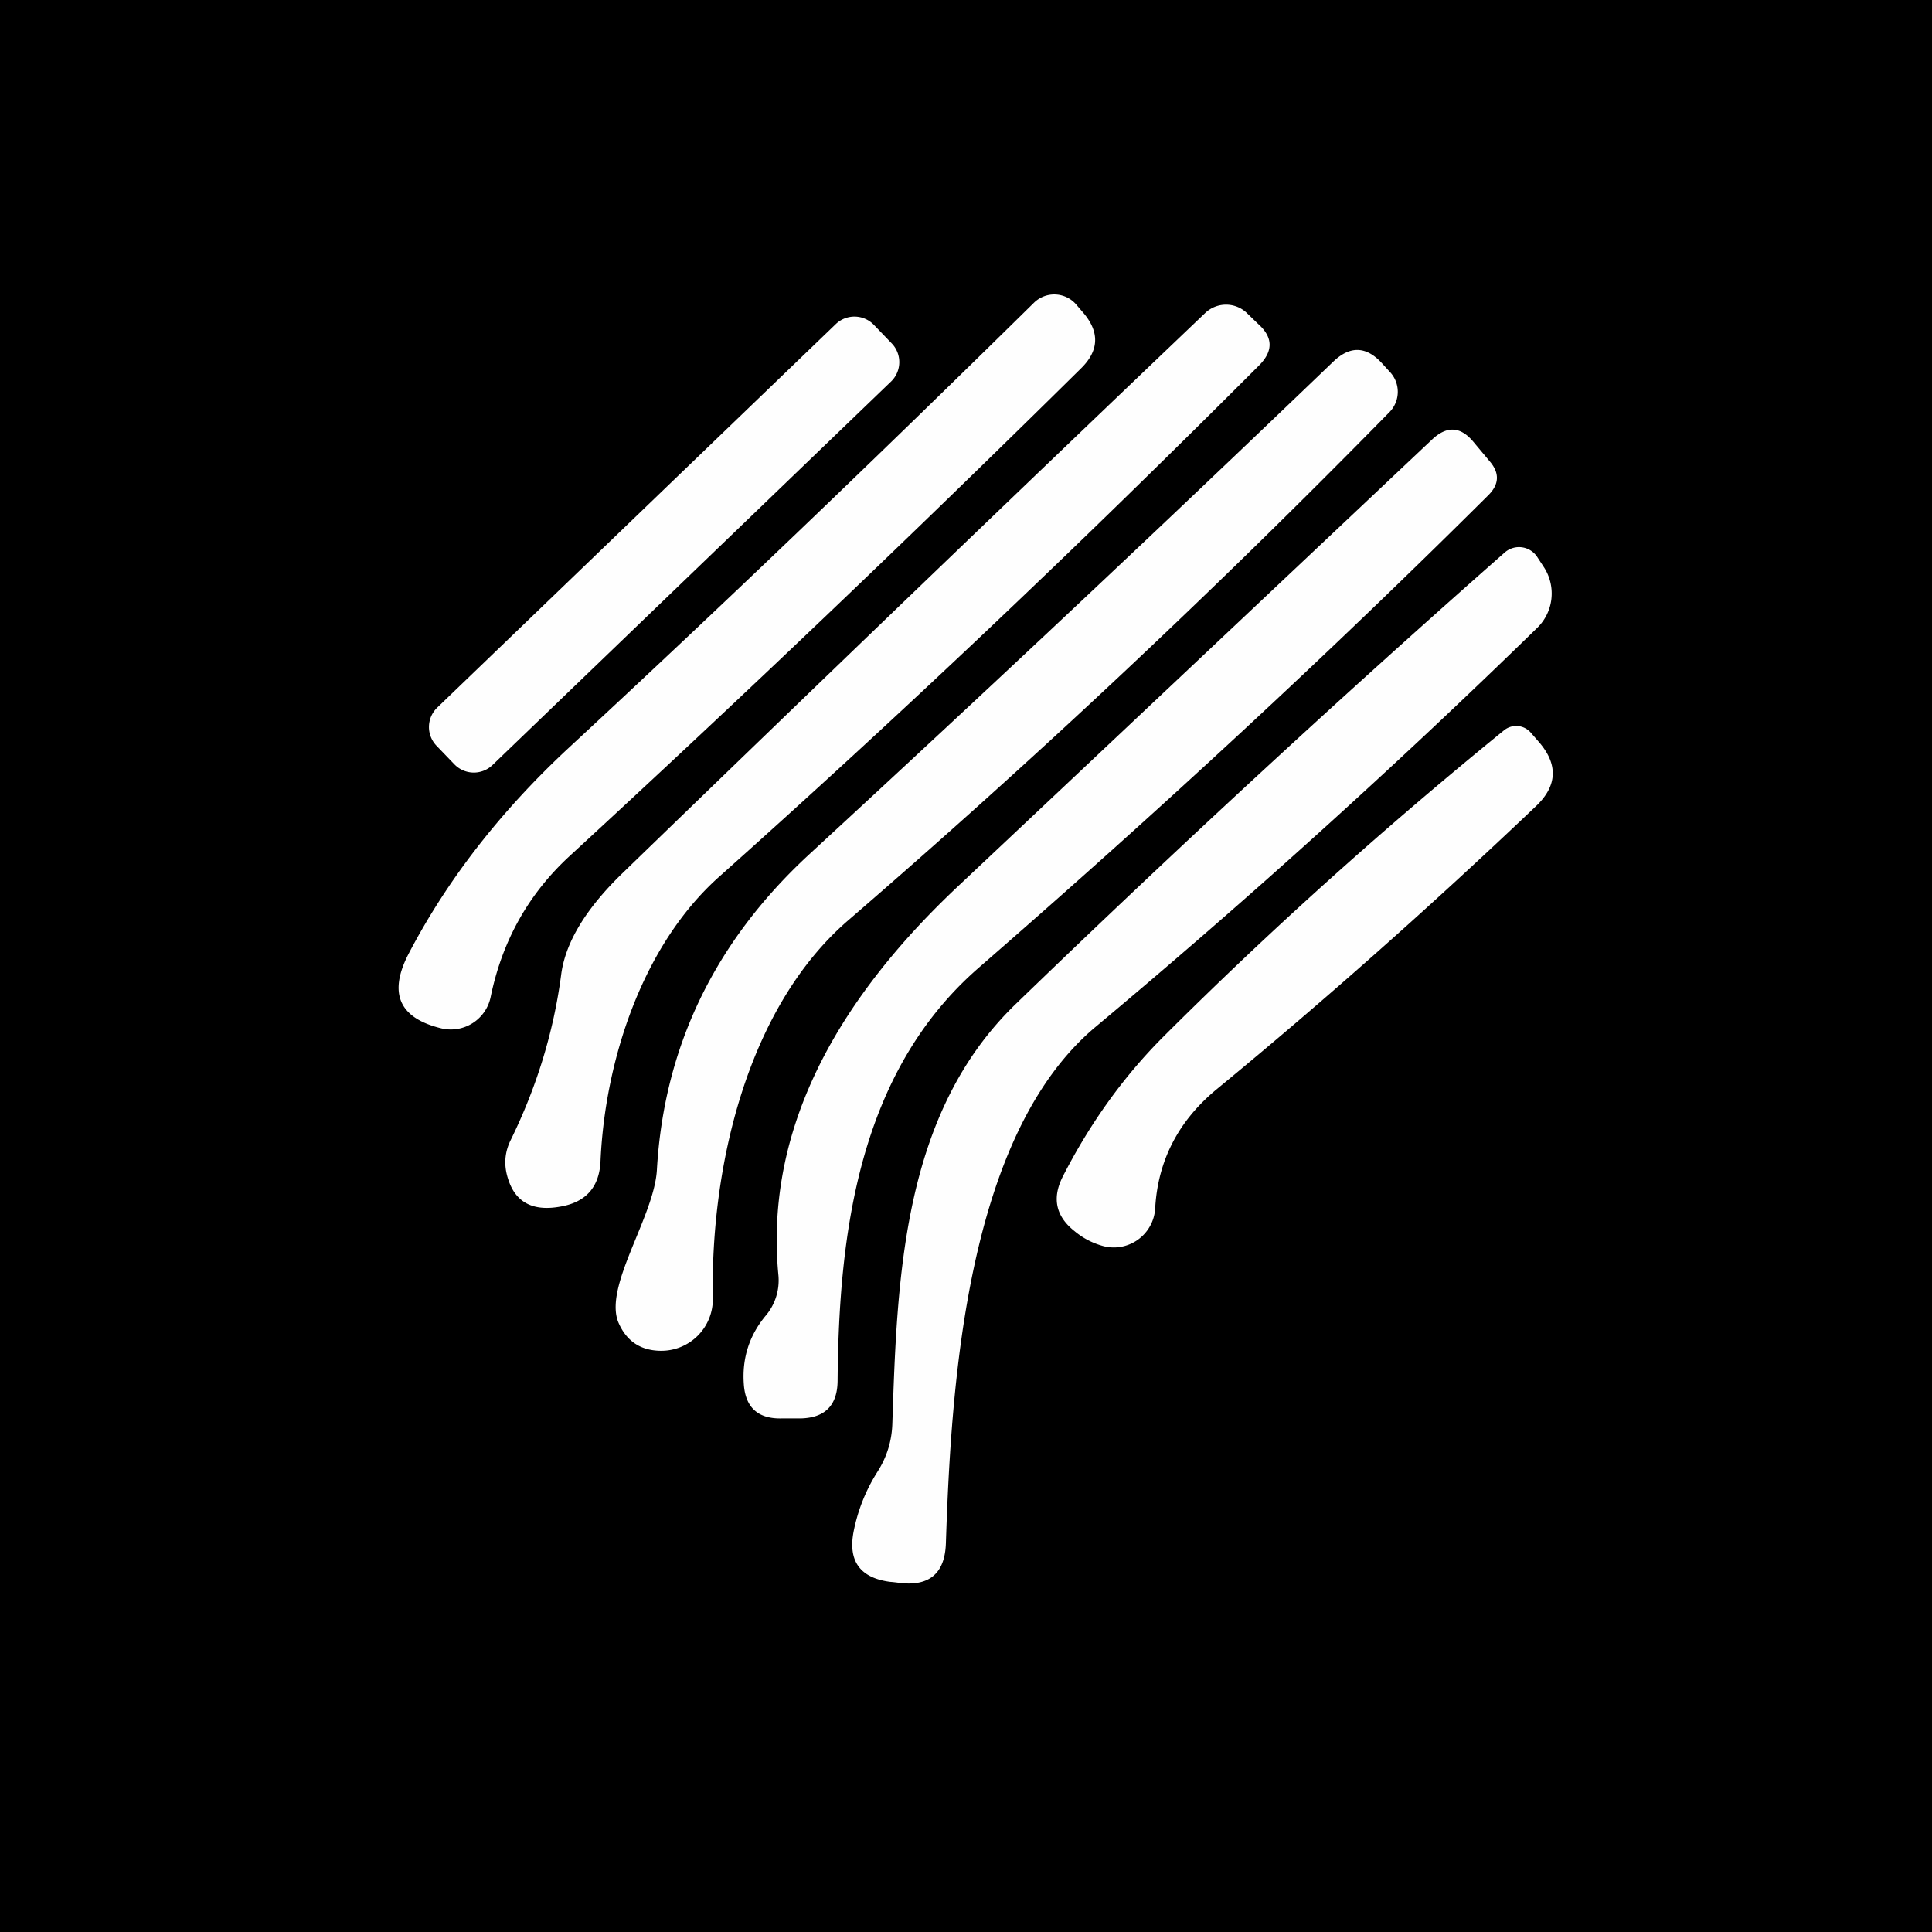 <?xml version="1.0" encoding="UTF-8" standalone="no"?>
<!DOCTYPE svg PUBLIC "-//W3C//DTD SVG 1.1//EN" "http://www.w3.org/Graphics/SVG/1.1/DTD/svg11.dtd">
<svg xmlns="http://www.w3.org/2000/svg" version="1.1" viewBox="0.00 0.00 48.00 48.00">
<path fill="#000000" d="
  M 0.00 0.00
  L 48.00 0.00
  L 48.00 48.00
  L 0.00 48.00
  L 0.00 0.00
  Z
  M 25.69 7.52
  Q 19.70 13.42 14.13 18.58
  Q 11.59 20.94 10.15 23.70
  Q 9.39 25.17 10.97 25.55
  A 1.01 1.01 0.0 0 0 12.19 24.77
  Q 12.62 22.68 14.15 21.27
  Q 20.56 15.37 26.86 9.15
  Q 27.52 8.50 26.93 7.79
  L 26.75 7.58
  A 0.72 0.72 0.0 0 0 25.69 7.52
  Z
  M 29.95 7.77
  Q 22.77 14.62 15.48 21.68
  Q 14.09 23.02 13.94 24.23
  Q 13.66 26.34 12.69 28.32
  Q 12.46 28.78 12.62 29.28
  Q 12.89 30.16 13.91 29.98
  Q 14.88 29.82 14.92 28.84
  C 15.03 26.38 15.94 23.50 17.87 21.78
  Q 24.53 15.84 31.29 9.07
  Q 31.81 8.54 31.26 8.05
  L 30.96 7.76
  A 0.75 0.75 0.0 0 0 29.95 7.77
  Z
  M 21.711 8.071
  A 0.67 0.67 0.0 0 0 20.764 8.053
  L 10.863 17.58
  A 0.67 0.67 0.0 0 0 10.845 18.528
  L 11.289 18.989
  A 0.67 0.67 0.0 0 0 12.236 19.007
  L 22.137 9.48
  A 0.67 0.67 0.0 0 0 22.155 8.532
  L 21.711 8.071
  Z
  M 34.53 10.23
  A 0.72 0.72 0.0 0 0 34.54 9.25
  L 34.33 9.02
  Q 33.75 8.39 33.13 8.98
  Q 26.85 15.01 20.09 21.24
  Q 16.58 24.49 16.32 29.07
  C 16.25 30.24 14.98 31.98 15.37 32.87
  Q 15.67 33.55 16.41 33.56
  A 1.28 1.28 0.0 0 0 17.71 32.26
  C 17.65 29.02 18.55 25.04 21.08 22.86
  Q 28.01 16.88 34.53 10.23
  Z
  M 24.32 24.04
  Q 31.12 18.13 36.97 12.31
  Q 37.39 11.90 37.01 11.46
  L 36.60 10.97
  Q 36.13 10.41 35.59 10.91
  Q 29.75 16.42 23.78 22.04
  Q 18.86 26.68 19.34 31.69
  A 1.36 1.35 62.5 0 1 19.03 32.68
  Q 18.41 33.42 18.48 34.39
  Q 18.54 35.26 19.42 35.24
  L 19.89 35.24
  Q 20.80 35.22 20.81 34.31
  C 20.84 30.64 21.33 26.64 24.32 24.04
  Z
  M 25.23 24.95
  C 22.43 27.66 22.29 31.70 22.17 35.37
  Q 22.15 36.01 21.81 36.55
  Q 21.37 37.24 21.21 38.04
  Q 20.99 39.15 22.11 39.30
  Q 22.24 39.31 22.37 39.33
  Q 23.46 39.45 23.50 38.35
  C 23.63 34.42 24.00 28.22 27.21 25.52
  Q 32.88 20.78 38.19 15.60
  A 1.20 1.19 52.0 0 0 38.37 14.11
  L 38.20 13.85
  A 0.54 0.54 0.0 0 0 37.38 13.73
  Q 31.22 19.16 25.23 24.95
  Z
  M 28.70 30.02
  Q 28.80 28.24 30.23 27.06
  Q 34.23 23.77 38.16 20.03
  Q 38.96 19.27 38.23 18.43
  L 38.03 18.20
  A 0.48 0.48 0.0 0 0 37.36 18.15
  Q 32.85 21.82 28.91 25.75
  Q 27.42 27.24 26.40 29.24
  Q 26.00 30.04 26.70 30.59
  Q 27.00 30.84 27.38 30.95
  A 1.03 1.03 0.0 0 0 28.70 30.02
  Z"
/>
<path fill="#020202" fill-opacity="0.004" d="
  M 25.69 7.52
  A 0.72 0.72 0.0 0 1 26.75 7.58
  L 26.93 7.79
  Q 27.52 8.50 26.86 9.15
  Q 20.56 15.37 14.15 21.27
  Q 12.62 22.68 12.19 24.77
  A 1.01 1.01 0.0 0 1 10.97 25.55
  Q 9.39 25.17 10.15 23.70
  Q 11.59 20.94 14.13 18.58
  Q 19.70 13.42 25.69 7.52
  Z"
/>
<path fill="#020202" fill-opacity="0.004" d="
  M 29.95 7.77
  A 0.75 0.75 0.0 0 1 30.96 7.76
  L 31.26 8.05
  Q 31.81 8.54 31.29 9.07
  Q 24.53 15.84 17.87 21.78
  C 15.94 23.50 15.03 26.38 14.92 28.84
  Q 14.88 29.82 13.91 29.98
  Q 12.89 30.16 12.62 29.28
  Q 12.46 28.78 12.69 28.32
  Q 13.66 26.34 13.94 24.23
  Q 14.09 23.02 15.48 21.68
  Q 22.77 14.62 29.95 7.77
  Z"
/>
<rect fill="#020202" fill-opacity="0.004" x="-7.54" y="-0.99" transform="translate(16.50,13.53) rotate(-43.9)" width="15.08" height="1.98" rx="0.67"/>
<path fill="#020202" fill-opacity="0.004" d="
  M 34.53 10.23
  Q 28.01 16.88 21.08 22.86
  C 18.55 25.04 17.65 29.02 17.71 32.26
  A 1.28 1.28 0.0 0 1 16.41 33.56
  Q 15.67 33.55 15.37 32.87
  C 14.98 31.98 16.25 30.24 16.32 29.07
  Q 16.58 24.49 20.09 21.24
  Q 26.85 15.01 33.13 8.98
  Q 33.75 8.39 34.33 9.02
  L 34.54 9.25
  A 0.72 0.72 0.0 0 1 34.53 10.23
  Z"
/>
<path fill="#020202" fill-opacity="0.004" d="
  M 24.32 24.04
  C 21.33 26.64 20.84 30.64 20.81 34.31
  Q 20.80 35.22 19.89 35.24
  L 19.42 35.24
  Q 18.54 35.26 18.48 34.39
  Q 18.41 33.42 19.03 32.68
  A 1.36 1.35 62.5 0 0 19.34 31.69
  Q 18.86 26.68 23.78 22.04
  Q 29.75 16.42 35.59 10.91
  Q 36.13 10.41 36.60 10.97
  L 37.01 11.46
  Q 37.39 11.90 36.97 12.31
  Q 31.12 18.13 24.32 24.04
  Z"
/>
<path fill="#020202" fill-opacity="0.004" d="
  M 25.23 24.95
  Q 31.22 19.16 37.38 13.73
  A 0.54 0.54 0.0 0 1 38.20 13.85
  L 38.37 14.11
  A 1.20 1.19 52.0 0 1 38.19 15.60
  Q 32.88 20.78 27.21 25.52
  C 24.00 28.22 23.63 34.42 23.50 38.35
  Q 23.46 39.45 22.37 39.33
  Q 22.24 39.31 22.11 39.30
  Q 20.99 39.15 21.21 38.04
  Q 21.37 37.24 21.81 36.55
  Q 22.15 36.01 22.17 35.37
  C 22.29 31.70 22.43 27.66 25.23 24.95
  Z"
/>
<path fill="#020202" fill-opacity="0.004" d="
  M 28.70 30.02
  A 1.03 1.03 0.0 0 1 27.38 30.95
  Q 27.00 30.84 26.70 30.59
  Q 26.00 30.04 26.40 29.24
  Q 27.42 27.24 28.91 25.75
  Q 32.85 21.82 37.36 18.15
  A 0.48 0.48 0.0 0 1 38.03 18.20
  L 38.23 18.43
  Q 38.96 19.27 38.16 20.03
  Q 34.23 23.77 30.23 27.06
  Q 28.80 28.24 28.70 30.02
  Z"
/>
</svg>
